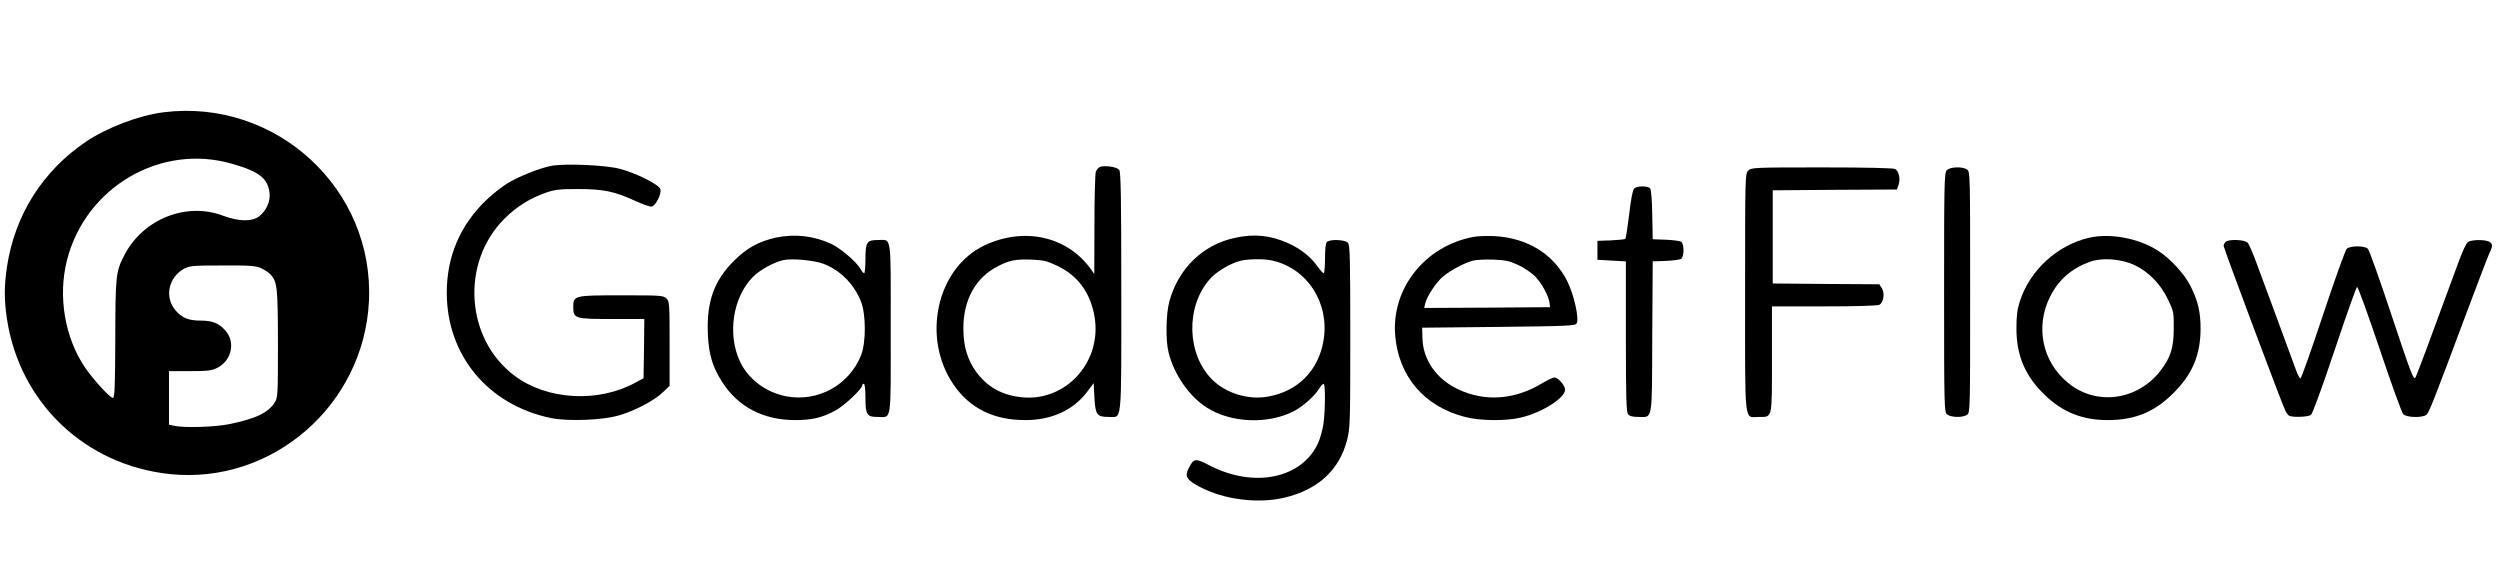 <svg preserveAspectRatio="xMidYMid meet" viewBox="0 0 1583 371" height="371pt" width="1583pt" xmlns="http://www.w3.org/2000/svg" version="1.0">

<g stroke="none" fill="#000000" transform="translate(0,371) scale(0.1,-0.1)">
<path d="M1035 2999 c-156 -20 -359 -97 -492 -187 -275 -187 -449 -464 -499
-792 -18 -120 -18 -210 0 -330 81 -531 495 -926 1033 -982 646 -67 1226 436
1259 1092 36 713 -588 1288 -1301 1199z m434 -326 c173 -49 228 -93 238 -187
6 -53 -23 -114 -69 -148 -47 -33 -129 -30 -228 7 -230 86 -500 -21 -619 -244
-58 -110 -60 -129 -61 -538 -1 -302 -4 -373 -15 -373 -18 0 -125 117 -176 192
-129 190 -173 451 -115 680 117 463 594 742 1045 611z m186 -662 c22 -10 48
-28 58 -39 43 -47 46 -81 47 -437 0 -318 -1 -342 -19 -371 -41 -67 -120 -105
-291 -140 -90 -18 -279 -24 -342 -11 l-38 8 0 169 0 170 132 0 c111 0 138 3
172 20 92 45 119 162 54 236 -42 48 -83 64 -158 64 -75 0 -116 16 -157 63 -74
84 -47 212 55 267 33 17 58 19 242 19 178 1 210 -2 245 -18z"></path>
<path d="M3492 2660 c-70 -13 -201 -64 -276 -109 -33 -20 -94 -67 -134 -105
-167 -159 -253 -358 -253 -589 0 -397 261 -711 659 -794 107 -22 328 -14 432
17 98 28 224 94 277 146 l43 41 0 266 c0 254 -1 268 -20 287 -19 19 -33 20
-283 20 -304 0 -307 -1 -307 -75 0 -72 10 -75 247 -75 l203 0 -2 -187 -3 -188
-50 -27 c-236 -130 -561 -112 -767 43 -311 233 -342 716 -64 994 77 77 162
130 266 166 55 19 86 22 200 22 160 0 232 -15 360 -74 48 -22 96 -39 106 -37
26 4 65 83 55 111 -10 30 -154 101 -256 128 -92 24 -343 35 -433 19z"></path>
<path d="M6967 2654 c-10 -3 -22 -17 -28 -30 -5 -14 -9 -166 -9 -337 l-1 -312
-21 30 c-150 209 -423 270 -675 151 -301 -143 -399 -583 -196 -880 104 -152
254 -226 456 -226 166 0 303 63 390 178 l42 56 5 -93 c6 -108 16 -121 90 -121
86 0 80 -63 80 791 0 607 -3 759 -13 773 -13 18 -84 30 -120 20z m-273 -627
c132 -62 212 -173 237 -325 47 -286 -185 -539 -465 -507 -122 13 -214 65 -283
158 -57 78 -83 164 -83 277 0 183 78 323 220 395 72 37 114 45 212 41 75 -3
98 -8 162 -39z"></path>
<path d="M11070 2630 c-20 -20 -20 -33 -20 -773 0 -859 -8 -787 88 -787 86 0
82 -16 82 366 l0 334 331 0 c204 0 338 4 349 10 27 15 36 74 16 105 l-16 25
-338 2 -337 3 0 295 0 295 393 3 393 2 10 28 c14 36 3 89 -21 102 -12 6 -183
10 -464 10 -433 0 -447 -1 -466 -20z"></path>
<path d="M12327 2632 c-16 -17 -17 -85 -17 -774 0 -719 1 -756 18 -771 23 -21
101 -23 128 -3 19 14 19 34 19 776 0 742 0 762 -19 776 -29 21 -109 18 -129
-4z"></path>
<path d="M10347 2516 c-9 -9 -20 -68 -31 -163 -10 -81 -21 -151 -24 -155 -4
-4 -45 -8 -92 -10 l-85 -3 0 -60 0 -60 90 -5 90 -5 0 -476 c0 -389 3 -479 14
-492 9 -12 29 -17 65 -17 92 0 86 -39 88 505 l3 480 85 3 c46 2 90 8 97 14 7
6 13 30 13 53 0 23 -6 47 -13 53 -7 6 -51 12 -97 14 l-85 3 -3 154 c-1 93 -7
160 -13 168 -15 17 -84 17 -102 -1z"></path>
<path d="M4911 2205 c-107 -24 -185 -67 -265 -148 -125 -125 -172 -258 -164
-460 6 -131 28 -206 89 -303 101 -160 262 -244 464 -244 106 0 170 15 254 60
57 31 171 138 171 161 0 5 5 9 10 9 6 0 10 -36 10 -89 0 -107 9 -121 76 -121
92 0 84 -51 84 560 0 611 8 560 -84 560 -67 0 -76 -14 -76 -121 0 -49 -4 -89
-8 -89 -5 0 -15 12 -23 26 -22 43 -124 130 -184 159 -111 52 -233 66 -354 40z
m302 -165 c107 -40 195 -129 239 -240 32 -81 32 -261 0 -340 -76 -189 -272
-296 -471 -260 -130 24 -245 110 -297 224 -79 172 -43 403 82 531 42 44 136
96 194 108 55 12 195 -1 253 -23z"></path>
<path d="M7820 2204 c-204 -43 -360 -196 -416 -404 -21 -79 -24 -243 -5 -320
33 -138 130 -279 241 -350 152 -98 386 -108 550 -25 57 29 132 95 160 140 12
19 26 35 31 35 12 0 11 -167 -1 -255 -6 -38 -21 -93 -34 -121 -103 -225 -408
-287 -689 -140 -88 46 -98 44 -130 -18 -27 -52 -14 -75 70 -119 154 -81 369
-108 537 -68 213 51 347 175 396 366 19 74 20 111 20 656 0 512 -2 579 -16
593 -19 19 -114 22 -132 4 -8 -8 -12 -46 -12 -105 0 -51 -4 -93 -8 -93 -5 0
-23 20 -41 45 -43 60 -105 109 -182 144 -112 51 -217 62 -339 35z m237 -144
c222 -51 362 -268 324 -503 -31 -193 -164 -327 -356 -359 -125 -21 -264 23
-350 109 -161 161 -168 461 -15 635 41 48 133 102 196 117 53 12 150 13 201 1z"></path>
<path d="M9330 2210 c-306 -57 -519 -325 -496 -621 21 -262 184 -453 442 -519
95 -25 260 -27 354 -4 133 31 280 124 280 176 0 28 -44 78 -68 78 -9 0 -45
-18 -81 -39 -172 -103 -359 -116 -528 -36 -137 64 -223 187 -226 323 l-2 67
484 5 c440 5 485 7 494 22 18 27 -16 181 -58 265 -86 174 -253 277 -464 288
-47 2 -106 0 -131 -5z m283 -178 c36 -16 84 -49 107 -72 42 -42 87 -125 92
-170 l3 -25 -399 -3 -398 -2 6 27 c11 46 68 133 111 170 46 40 138 89 193 103
20 5 78 8 128 6 77 -3 102 -8 157 -34z"></path>
<path d="M13230 2205 c-202 -46 -378 -206 -441 -405 -16 -49 -21 -91 -21 -170
0 -174 57 -305 184 -425 111 -106 236 -155 393 -155 172 0 296 50 416 170 121
119 173 243 173 410 0 105 -17 178 -65 271 -36 73 -127 172 -202 220 -123 80
-303 114 -437 84z m285 -173 c90 -43 166 -120 213 -219 36 -75 37 -82 36 -183
0 -121 -19 -182 -82 -265 -145 -190 -406 -227 -585 -81 -165 133 -212 357
-115 549 53 106 136 178 253 220 77 27 195 18 280 -21z"></path>
<path d="M14092 2178 c-7 -7 -12 -18 -12 -25 0 -14 373 -1012 392 -1046 6 -12
16 -25 22 -29 18 -12 121 -9 139 5 10 7 70 172 150 410 73 219 137 399 142
400 6 1 70 -176 143 -393 73 -217 140 -403 149 -412 19 -22 119 -25 146 -5 17
12 38 64 263 667 69 184 132 348 140 364 19 39 18 53 -5 66 -27 14 -114 13
-134 -3 -10 -6 -35 -59 -56 -117 -186 -507 -265 -719 -276 -739 -11 -22 -25
13 -150 388 -75 226 -143 418 -152 426 -20 20 -111 20 -133 0 -9 -8 -77 -197
-151 -420 -74 -223 -138 -404 -143 -402 -5 2 -17 25 -27 52 -38 105 -212 575
-251 680 -22 61 -47 118 -56 128 -18 20 -121 24 -140 5z"></path>
</g>
</svg>

